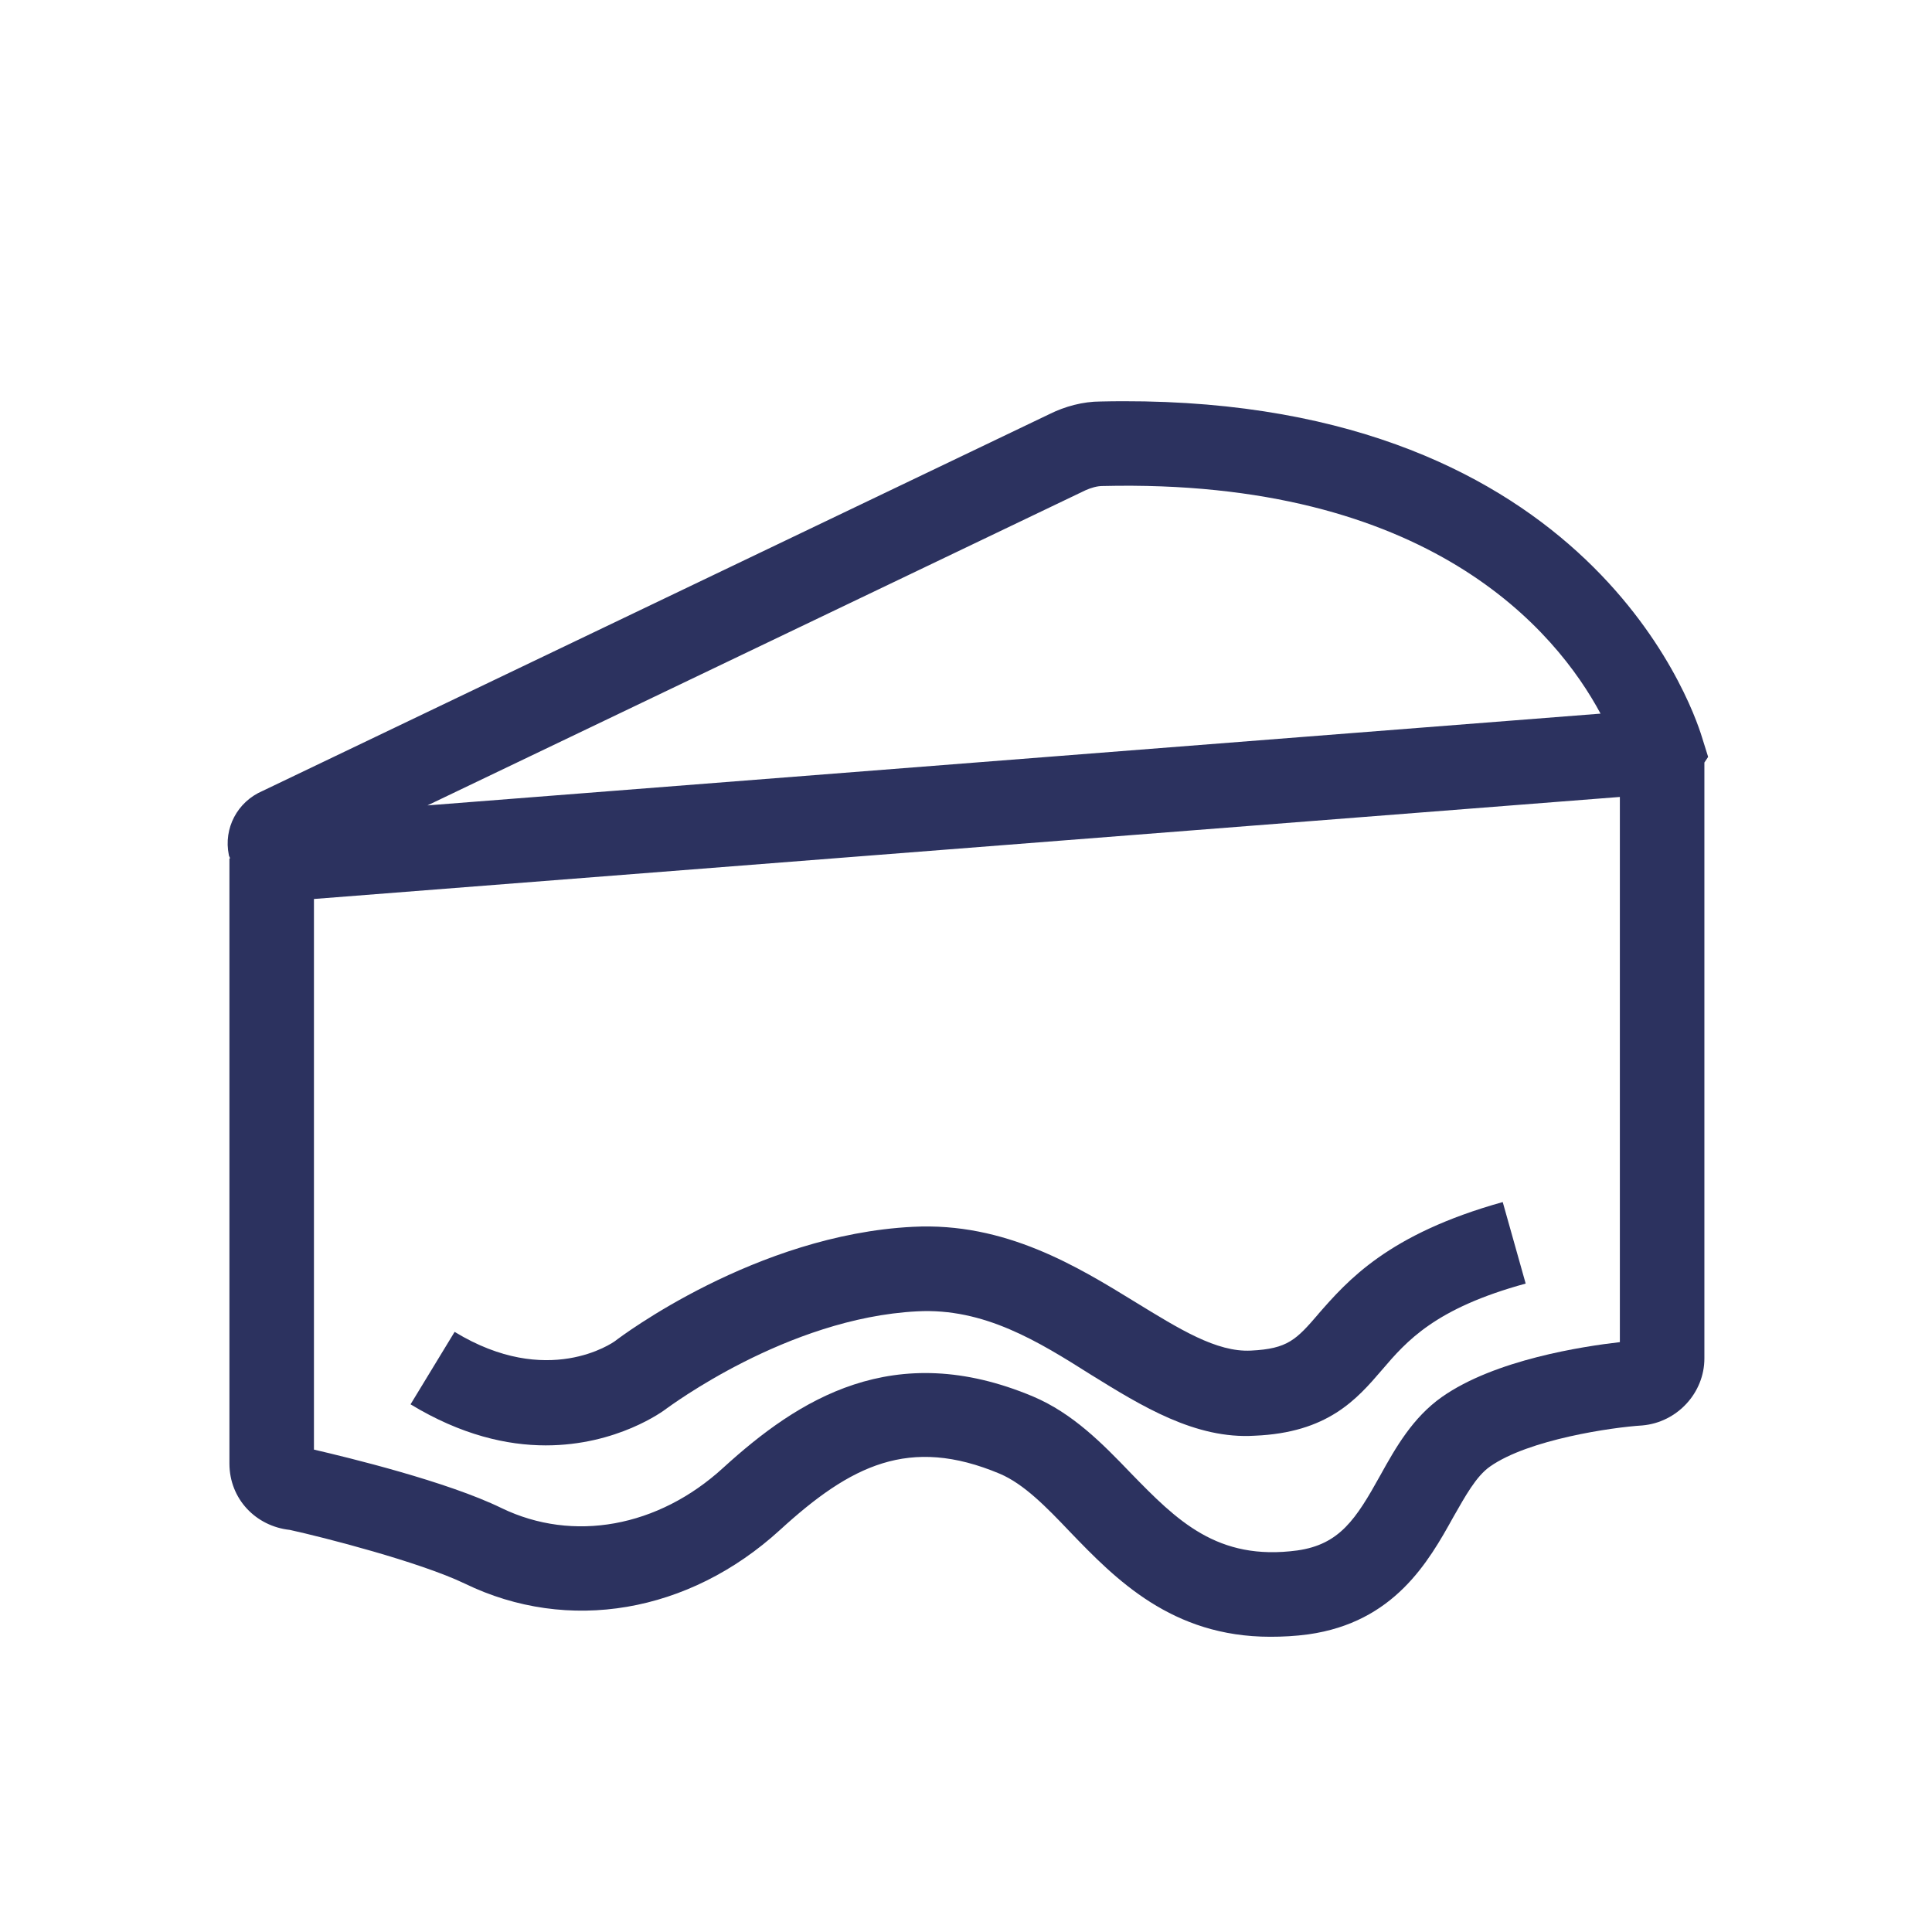 <svg viewBox="0 0 32 32" xmlns="http://www.w3.org/2000/svg" data-sanitized-data-name="Capa 1" data-name="Capa 1" id="Capa_1">
  <defs>
    <style>
      .cls-1 {
        fill: #2c325f;
      }
    </style>
  </defs>
  <path d="M28.29,12.53l-.1-.32c-.18-.59-2-5.74-9.96-5.56h0c-.29,0-.59.08-.85.21l-13.03,6.24c-.42.18-.65.62-.56,1.06,0,.02.02.04.02.06h-.01v10.02c0,.59.44,1.04,1,1.1.55.12,2.15.53,2.9.89,1.71.83,3.71.49,5.22-.89,1.17-1.07,2.14-1.56,3.64-.93.4.17.77.55,1.16.96.76.79,1.69,1.74,3.32,1.74.2,0,.41-.01.63-.04,1.42-.2,1.99-1.2,2.4-1.94.2-.35.38-.68.61-.84.64-.45,2.03-.65,2.52-.68.58-.05,1.03-.54,1.03-1.11v-9.87l.06-.09ZM17.98,8.12c.09-.04.19-.07.28-.07,5.42-.13,7.52,2.41,8.25,3.77l-19.43,1.52,10.9-5.22ZM23.88,23.14c-.48.34-.76.83-1.02,1.3-.4.72-.67,1.14-1.37,1.24-1.33.18-2-.5-2.76-1.28-.47-.49-.96-.99-1.62-1.27-2.31-.97-3.89.05-5.13,1.18-1.08.99-2.49,1.24-3.67.67-.9-.44-2.55-.84-3.11-.97v-9.12l21.63-1.69v9.03c-.61.07-2.07.29-2.95.91Z" class="cls-1"></path>
  <path d="M21.84,21.76c-.37.43-.51.58-1.12.61-.57.03-1.19-.36-1.91-.8-.96-.59-2.16-1.33-3.69-1.25-2.6.13-4.84,1.82-4.93,1.89-.04.03-1.12.79-2.66-.15l-.73,1.2c.84.51,1.6.68,2.24.68,1.18,0,1.95-.57,2-.61.02-.01,1.99-1.5,4.15-1.61,1.11-.06,2.01.5,2.88,1.05.84.52,1.73,1.07,2.71,1.01,1.21-.05,1.69-.6,2.11-1.09.41-.48.88-1.02,2.38-1.43l-.38-1.35c-1.9.53-2.57,1.3-3.06,1.86Z" class="cls-1"></path>
</svg>
